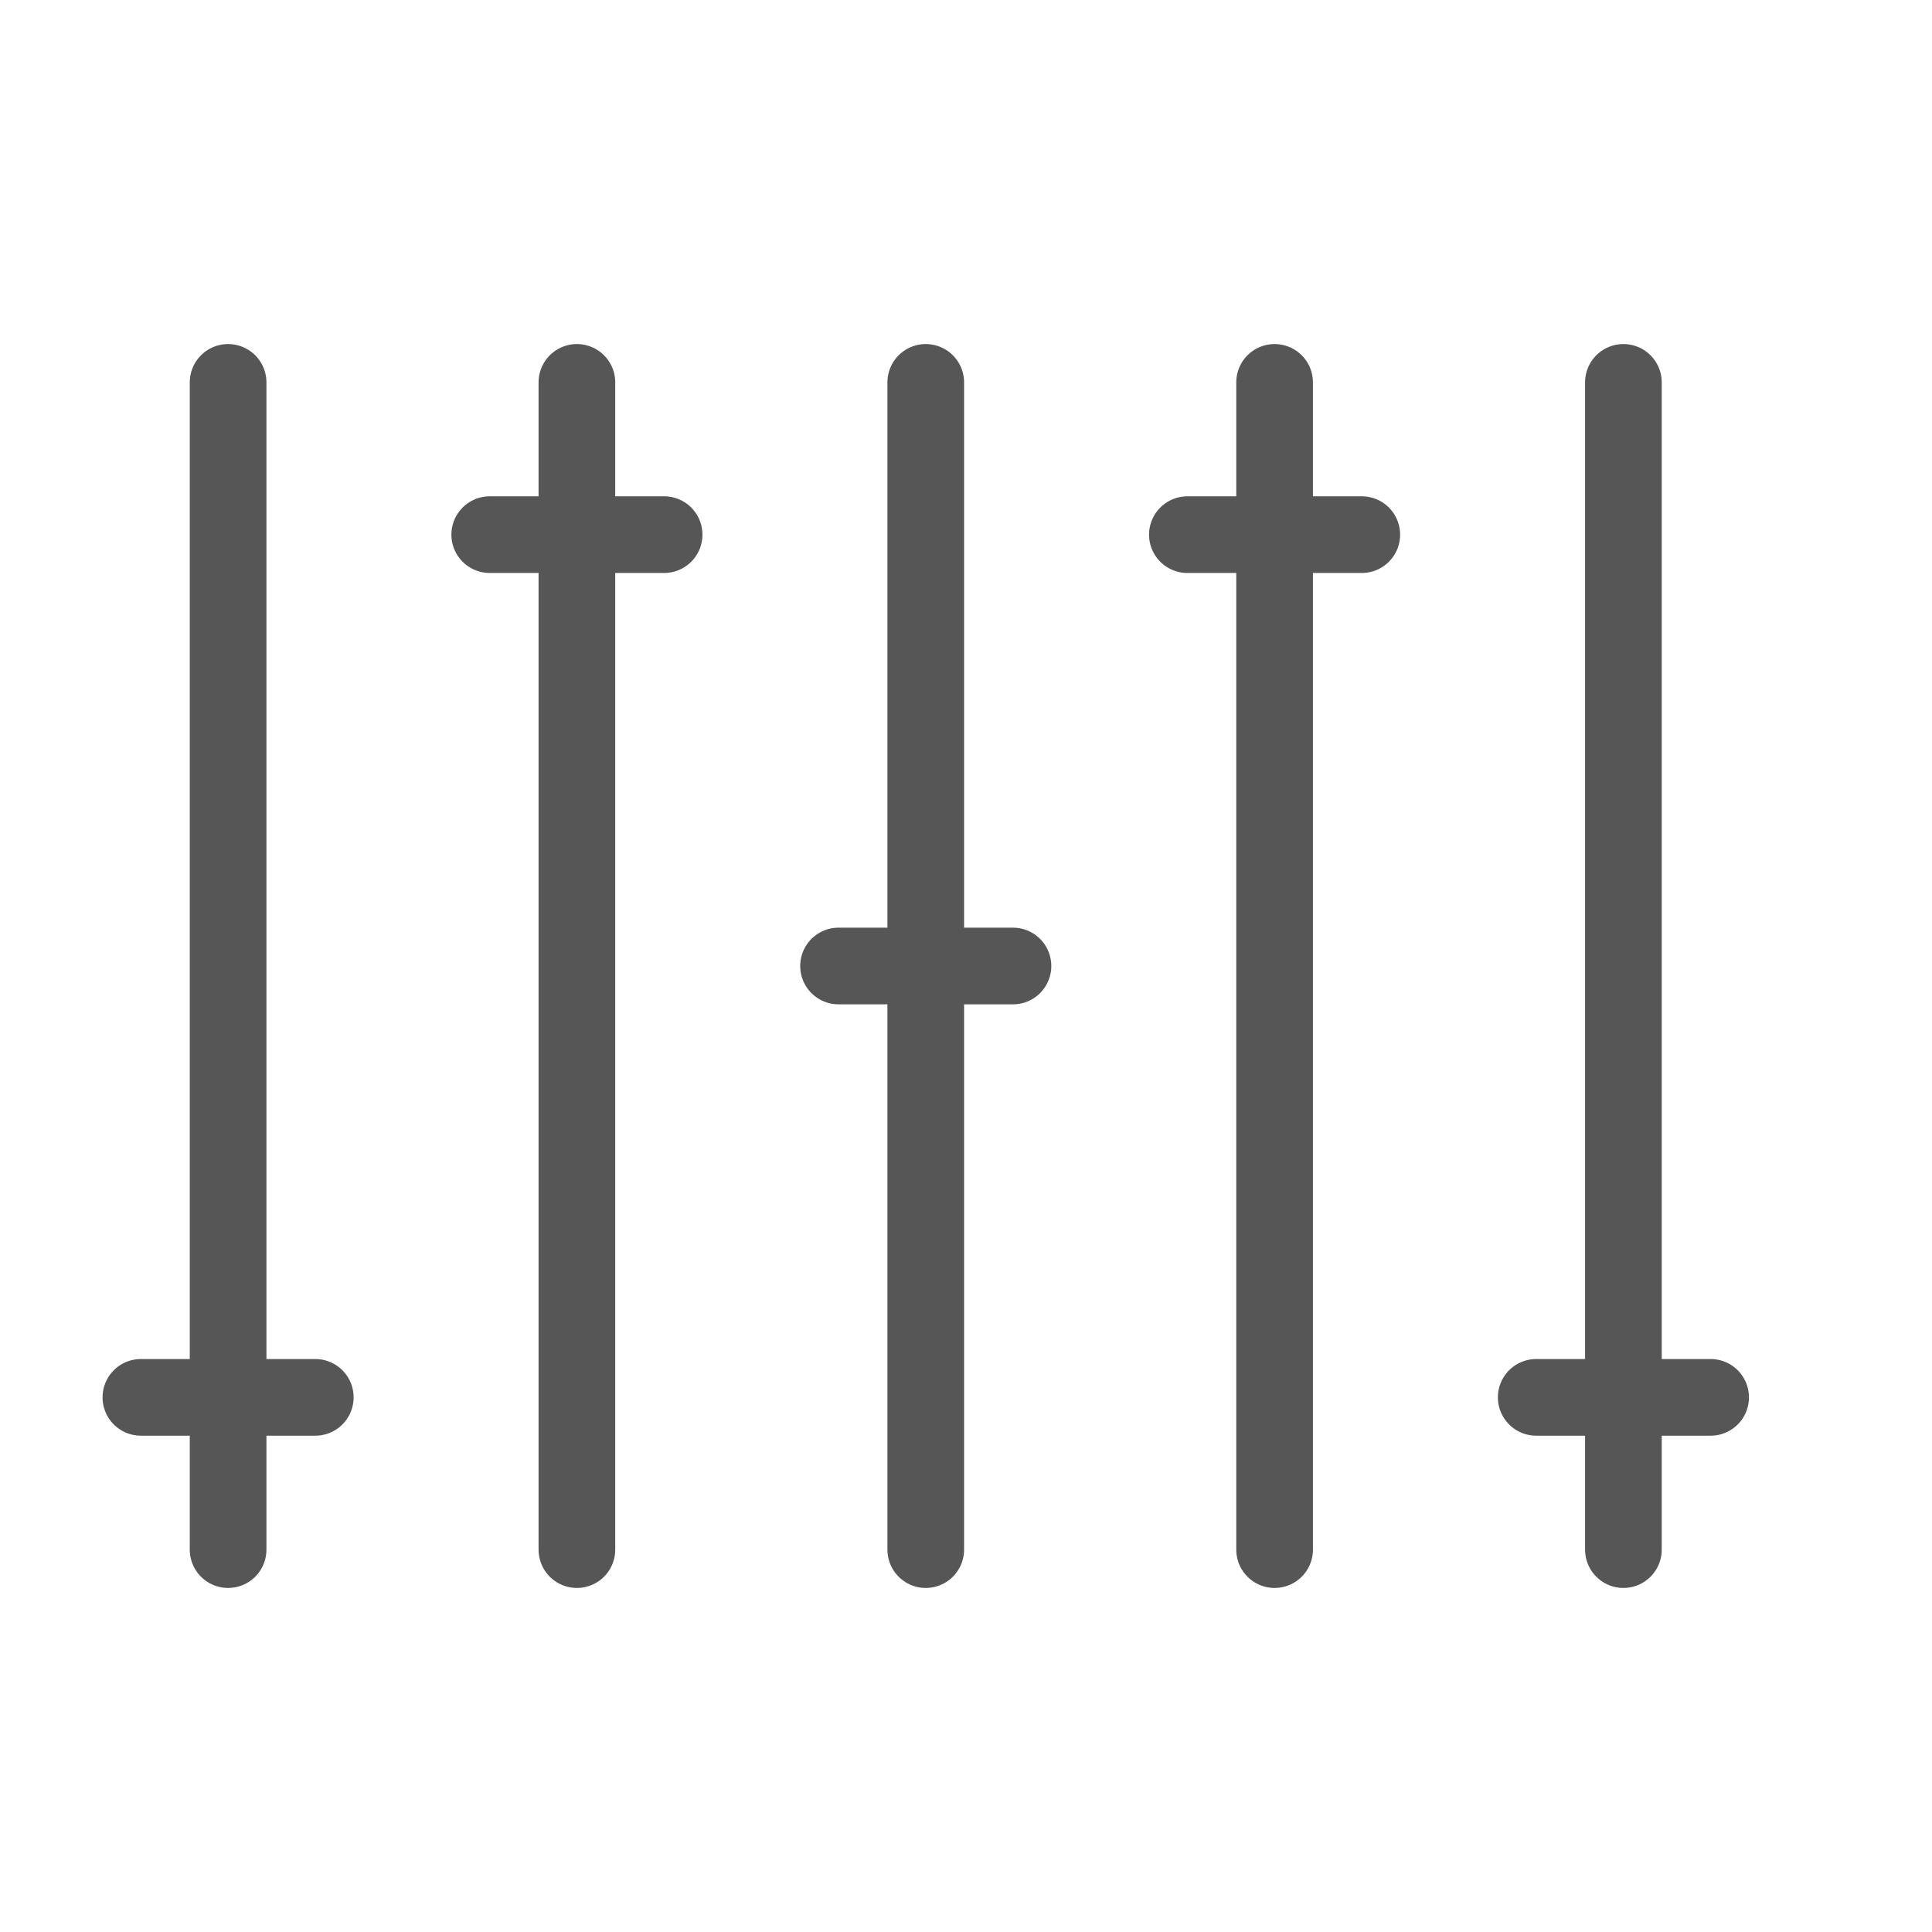 <?xml version="1.0" encoding="UTF-8"?> <svg xmlns="http://www.w3.org/2000/svg" viewBox="0 0 126.00 126.00" data-guides="{&quot;vertical&quot;:[],&quot;horizontal&quot;:[]}"><path fill="none" stroke="#565656" fill-opacity="1" stroke-width="5" stroke-opacity="1" stroke-linecap="round" stroke-linejoin="round" id="tSvgdf4be83ee" title="Path 3" d="M9.188 91.132C12.979 91.132 16.77 91.132 20.562 91.132M31.938 34.868C35.73 34.868 39.521 34.868 43.312 34.868M54.687 63C58.479 63 62.271 63 66.063 63M77.438 34.868C81.229 34.868 85.02 34.868 88.812 34.868M100.188 91.132C103.98 91.132 107.771 91.132 111.562 91.132M14.876 101.062C14.876 75.688 14.876 50.312 14.876 24.938M37.624 101.062C37.624 75.688 37.624 50.312 37.624 24.938M60.375 101.062C60.375 75.688 60.375 50.312 60.375 24.938M83.126 101.062C83.126 75.688 83.126 50.312 83.126 24.938M105.874 101.062C105.874 75.688 105.874 50.312 105.874 24.938"></path><defs></defs></svg> 
